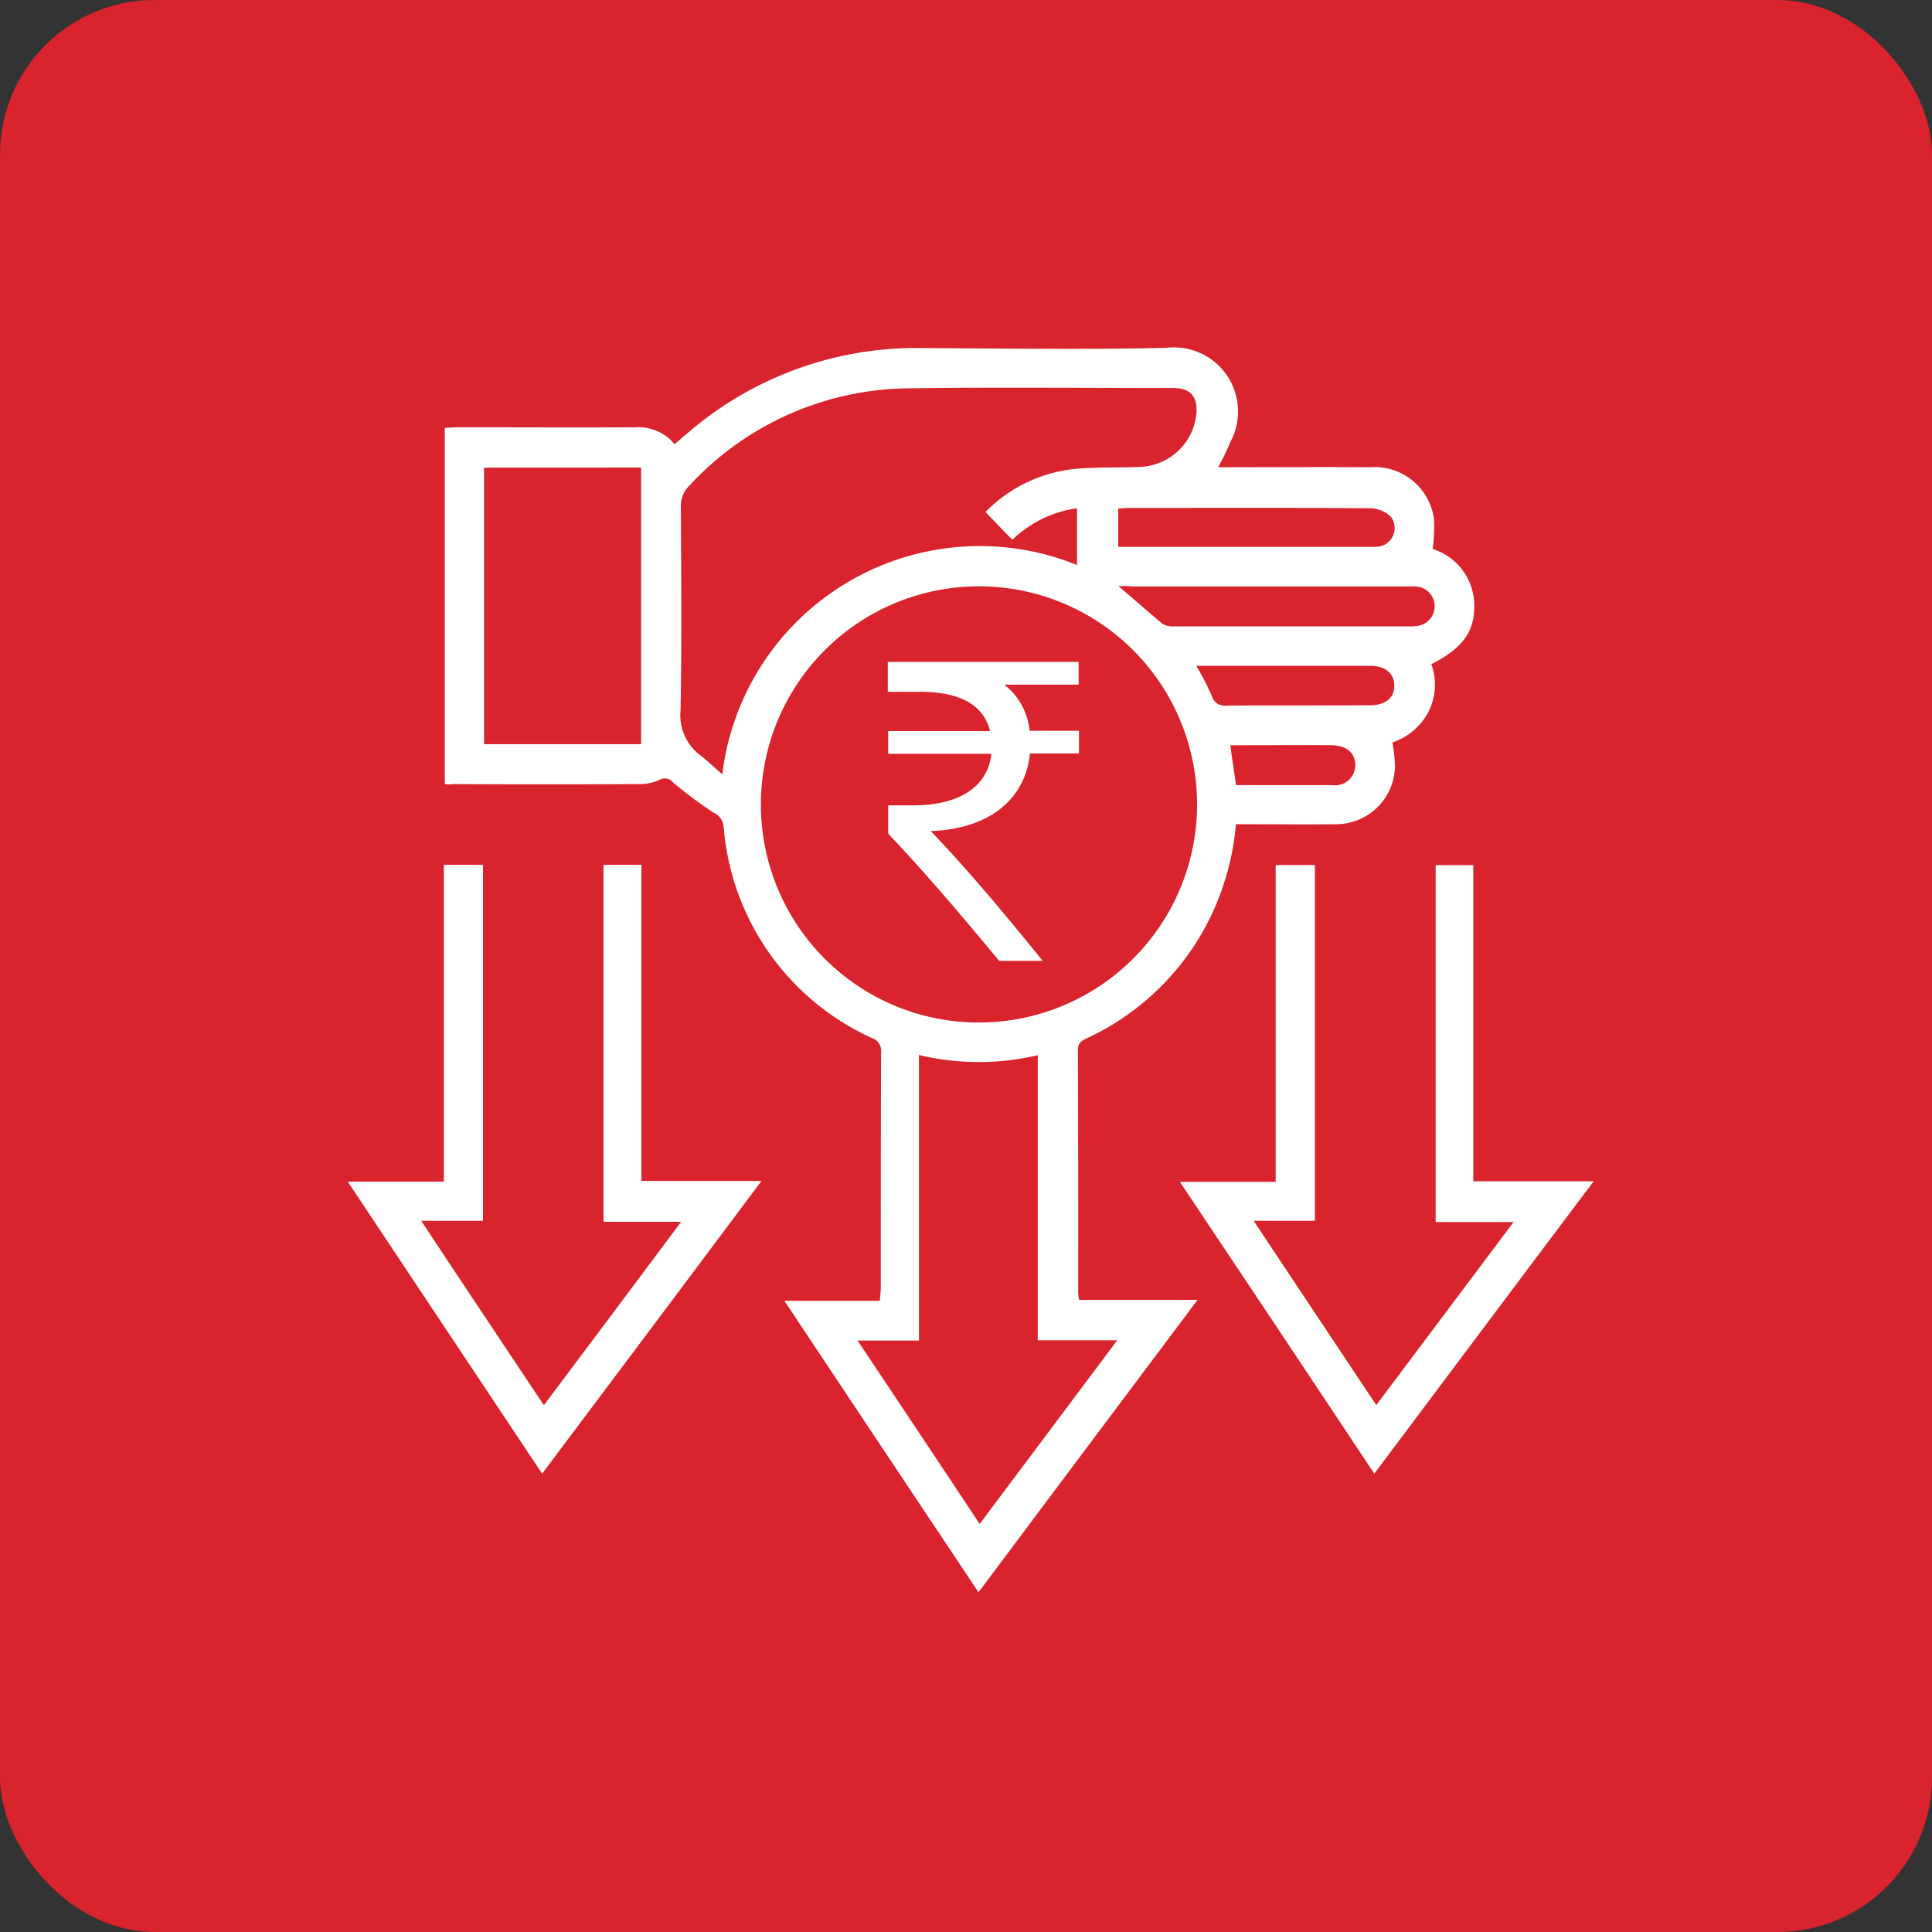 <svg xmlns="http://www.w3.org/2000/svg" width="50" height="50" viewBox="0 0 50 50">
  <rect x="0" y="0" width="50" height="50" fill="#333333" stroke="none"/>
  <g id="Group_89000" data-name="Group 89000" transform="translate(-85 -358)">
    <rect id="Rectangle_44770" data-name="Rectangle 44770" width="50" height="50" rx="4" transform="translate(85 358)" fill="#d9232d"/>
    <g id="Reduce-01" transform="translate(79.9 340.809)">
      <path id="Path_258238" data-name="Path 258238" d="M44,37.48V28.266c.118-.008.218-.017.328-.017,1.529,0,3.066.008,4.594,0a1.221,1.221,0,0,1,1.025.437l.353-.3A9.044,9.044,0,0,1,56.414,26.2c2.091.008,4.174.042,6.266-.008a1.659,1.659,0,0,1,1.655,2.427,6.621,6.621,0,0,1-.319.664h.361c1.193,0,2.394-.008,3.587,0A1.545,1.545,0,0,1,69.6,30.626a4.084,4.084,0,0,1-.034.773,1.535,1.535,0,0,1,1.075,1.562c-.017.613-.344,1.033-1.109,1.419a1.546,1.546,0,0,1-.076,1.235,1.633,1.633,0,0,1-.932.79,4.121,4.121,0,0,1,.067.63,1.526,1.526,0,0,1-1.529,1.487c-.756.008-1.512,0-2.268,0h-.319a6.859,6.859,0,0,1-.882,2.822,6.681,6.681,0,0,1-2.94,2.7c-.143.067-.269.118-.269.328q.013,3.137.008,6.266a1.1,1.1,0,0,0,.025.193h3.066c-1.915,2.553-3.78,5.04-5.67,7.568-1.68-2.52-3.335-5-5.023-7.543h2.469c.008-.134.025-.227.025-.311,0-2.041,0-4.074.008-6.115a.354.354,0,0,0-.244-.378,6.572,6.572,0,0,1-3.83-5.46.448.448,0,0,0-.26-.37,10.631,10.631,0,0,1-1.05-.781.273.273,0,0,0-.353-.067,1.182,1.182,0,0,1-.487.109c-1.629.008-3.251.008-4.88,0A.492.492,0,0,1,44,37.48Zm13.817,6.173A5.644,5.644,0,1,0,52.181,38,5.639,5.639,0,0,0,57.817,43.654Zm.176-13.212a3.783,3.783,0,0,1,2.335-1.117c.554-.05,1.109-.025,1.663-.05a1.522,1.522,0,0,0,1.461-1.386c.034-.437-.16-.655-.6-.655-2.285,0-4.578-.025-6.862.008a7.819,7.819,0,0,0-5.653,2.511.723.723,0,0,0-.227.554c.008,1.755.025,3.511-.008,5.258a1.3,1.3,0,0,0,.5,1.167c.193.143.361.311.58.5a6.712,6.712,0,0,1,9.18-5.418v-1.47a3.024,3.024,0,0,0-1.671.815C58.455,30.929,58.245,30.7,57.993,30.442ZM56.271,44.494v7.391H54.684c1.075,1.613,2.108,3.158,3.158,4.746,1.2-1.6,2.36-3.15,3.561-4.754H59.346V44.5A6.67,6.67,0,0,1,56.271,44.494Zm-11.255-15.2v7.156h4.065V29.291Zm16.421,3.066c.412.353.764.664,1.126.966a.472.472,0,0,0,.26.076h6.165a.635.635,0,0,0,.126-.008.512.512,0,0,0-.017-1.025c-.084-.008-.168,0-.252,0H61.8C61.7,32.357,61.6,32.357,61.437,32.357Zm-.008-1.016h6.526a1.827,1.827,0,0,0,.218-.008.485.485,0,0,0,.311-.773.8.8,0,0,0-.546-.218c-2.075-.017-4.149-.008-6.224-.008-.092,0-.185.008-.286.017C61.429,30.668,61.429,30.979,61.429,31.34Zm2.024,3.083a7.789,7.789,0,0,1,.4.781.339.339,0,0,0,.37.244c1.235-.008,2.478,0,3.712-.008.412,0,.647-.193.638-.521-.008-.311-.235-.5-.63-.5H63.453Zm1.025,3.083h2.486a.524.524,0,0,0,.6-.512c0-.319-.218-.512-.613-.521-.722-.008-1.445,0-2.167,0h-.454C64.377,36.833,64.427,37.153,64.477,37.505Z" transform="translate(-27.389 0)" fill="#fff"/>
      <path id="Path_258239" data-name="Path 258239" d="M14.1,193.7h2.486v-8.2H17.6v9.214h-1.6c1.067,1.613,2.108,3.167,3.175,4.771,1.184-1.579,2.352-3.133,3.553-4.746H20.719V185.5H21.7v8.181h3.108c-1.915,2.562-3.78,5.048-5.678,7.576C17.451,198.737,15.8,196.251,14.1,193.7Z" transform="translate(0 -145.928)" fill="#fff"/>
      <path id="Path_258240" data-name="Path 258240" d="M275.531,201.349c-1.68-2.528-3.335-5.014-5.031-7.551h2.478v-8.2h1.016v9.206h-1.587c1.075,1.613,2.108,3.167,3.175,4.771,1.184-1.579,2.352-3.133,3.553-4.737h-2.016V185.6h.974v8.181h3.116C279.286,196.334,277.429,198.821,275.531,201.349Z" transform="translate(-234.864 -146.02)" fill="#fff"/>
      <g id="Group_88971" data-name="Group 88971" transform="translate(28.076 34.322)">
        <path id="Path_258241" data-name="Path 258241" d="M185.447,123.588h-1.932a1.723,1.723,0,0,1,.655,1.193h1.277v.588h-1.268c-.118,1.193-1.067,1.957-2.57,2.007.915.949,1.915,2.142,2.9,3.36h-1.126c-.916-1.1-1.772-2.125-2.873-3.293v-.731h.638c1.268,0,1.949-.529,2.033-1.335h-2.671v-.588h2.637c-.168-.68-.781-1.016-1.814-1.016H180.5V123h4.939v.588Z" transform="translate(-180.5 -123)" fill="#fff"/>
      </g>
    </g>
  </g>
</svg>
